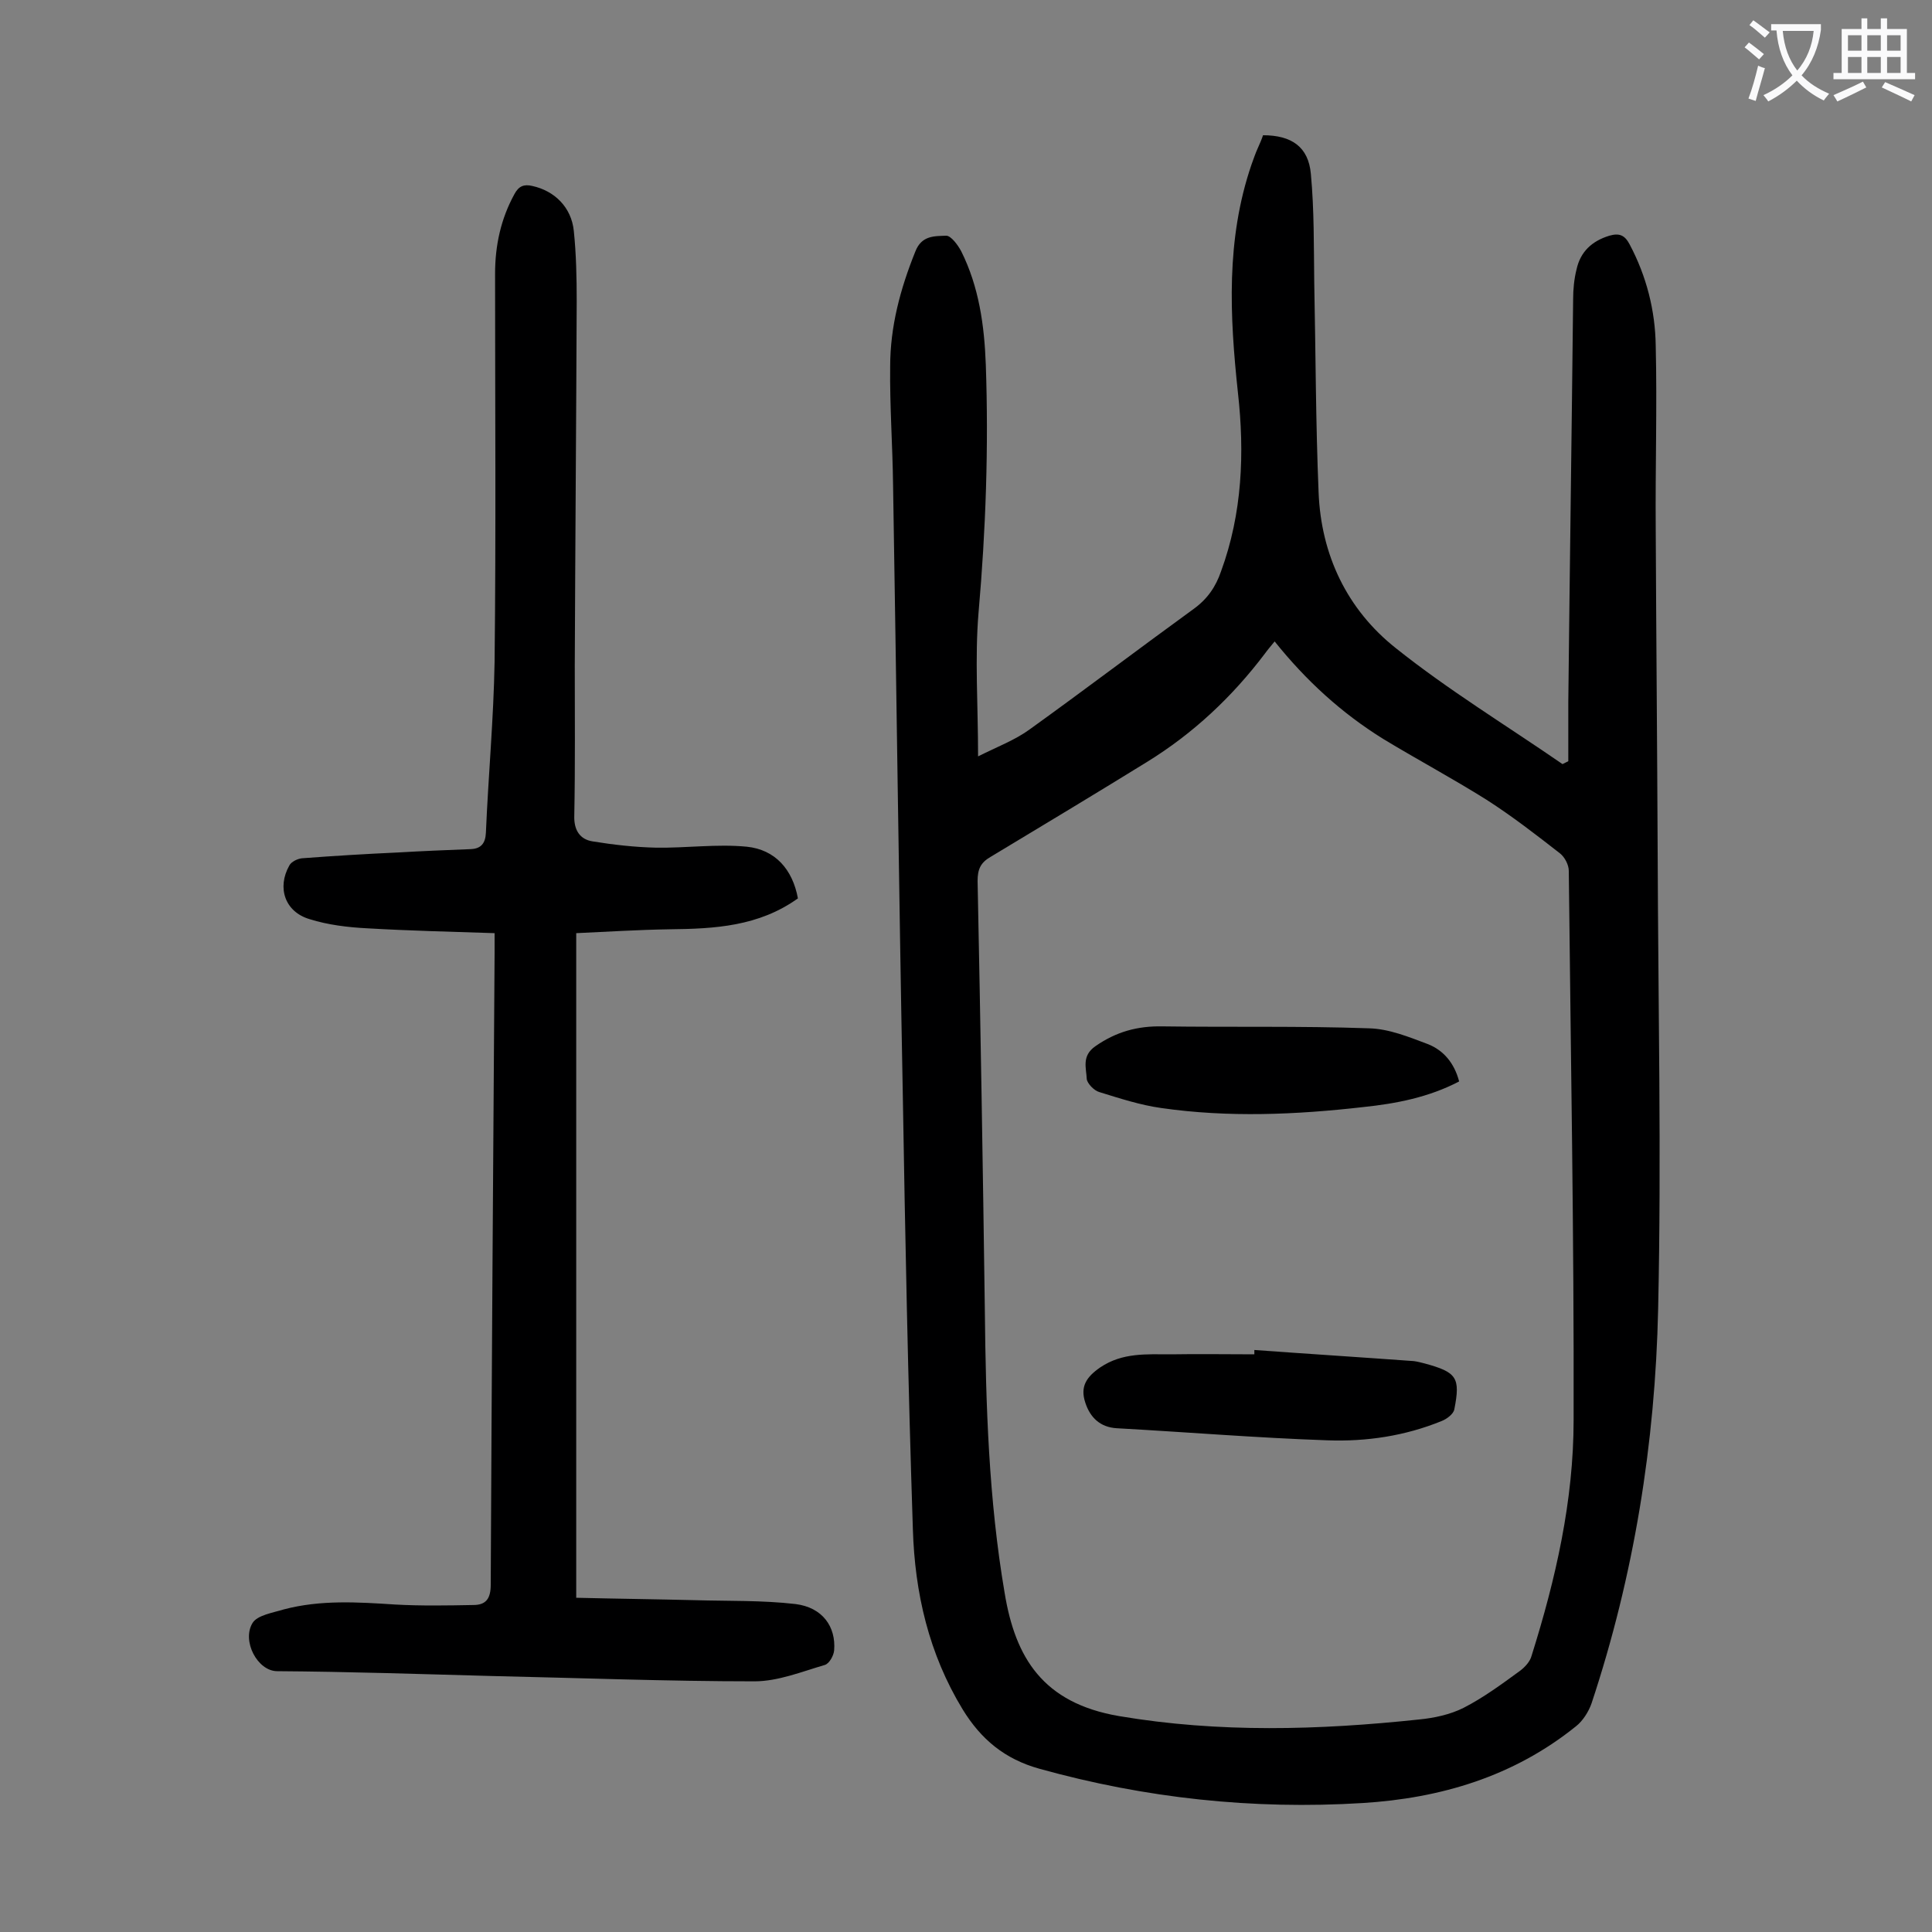 <svg enable-background="new 0 0 400 400" viewBox="0 0 400 400" xmlns="http://www.w3.org/2000/svg"><rect x="0" y="0" width="400" height="400" fill="#808080" stroke="none"/><g fill="#000001"><path d="m202.5 156.6c4-2 7.7-3.4 10.7-5.6 11.4-8.2 22.6-16.7 33.9-24.9 2.9-2.1 4.6-4.6 5.7-7.8 4.4-12 4.9-24.5 3.5-37-1.7-15.9-2.5-31.7 2.8-47.2.4-1.1.8-2.3 1.3-3.4.4-.9.8-1.8 1.1-2.7 5.9 0 9.4 2.4 9.9 8 .7 7.5.6 15 .7 22.5.3 14.5.3 29 .9 43.4.5 13 5.9 24.3 16 32.3 10.9 8.7 22.9 16 34.5 24 .4-.2.8-.4 1.2-.6 0-4.1 0-8.2 0-12.3.3-27.8.7-55.5 1-83.3 0-2.1.2-4.2.7-6.2.8-3.7 3.2-5.9 6.8-7 2.1-.6 3.2-.1 4.2 1.8 3.5 6.6 5.3 13.7 5.4 21 .3 12.6-.1 25.2 0 37.8.1 22.2.3 44.4.4 66.7.1 31.6.8 63.3.1 94.9-.6 27.8-5 55.2-13.8 81.7-.6 1.7-1.8 3.6-3.2 4.7-12.9 10.4-28 14.9-44.2 15.9-22.7 1.4-45-1-66.9-7.1-7.2-2-12.1-6.1-15.9-12.3-7-11.5-9.9-24.1-10.3-37.3-1-30.3-1.6-60.6-2.1-90.8-.8-41.8-1.3-83.6-2-125.4-.1-8.2-.7-16.4-.6-24.5 0-8.3 2.1-16.1 5.2-23.8 1.3-3.4 4-3.2 6.4-3.3 1 0 2.4 1.9 3.1 3.2 3.7 7.4 4.8 15.4 5.1 23.5.6 17.1 0 34.2-1.5 51.3-.8 9.5-.1 19.1-.1 29.8zm61.4-23.8c-.9 1.1-1.5 1.8-2 2.5-6.8 9-14.9 16.6-24.5 22.5-10.7 6.6-21.5 13.1-32.3 19.6-2.1 1.2-2.7 2.6-2.7 5 .6 29.6 1.1 59.2 1.5 88.9.2 19.6.8 39.2 4.1 58.5 2.2 13.4 7.9 22.8 23.7 25.5 20.7 3.5 41.4 2.9 62.1.7 3.1-.3 6.4-1 9.2-2.4 4.1-2.1 7.9-4.9 11.6-7.6 1.1-.8 2.2-2 2.5-3.2 5-15.9 8.7-32.1 8.7-48.8.1-37.9-.6-75.8-1-113.7 0-1.2-.8-2.8-1.8-3.6-5-3.9-9.9-7.7-15.2-11.1-7-4.4-14.3-8.3-21.4-12.6-8.7-5.4-16-12.1-22.5-20.2z"/><path d="m102.4 193.2c-9.1-.3-17.7-.5-26.3-1-4-.2-8.2-.7-12-1.9-5.1-1.5-6.8-6.5-4.2-11.1.4-.8 1.7-1.4 2.6-1.5 6.6-.5 13.2-.9 19.8-1.2 5.1-.3 10.1-.5 15.2-.7 2.1-.1 3-1.2 3.1-3.4.5-11.8 1.6-23.6 1.8-35.4.3-26.8.1-53.5.1-80.3 0-5.9 1.2-11.4 4-16.5.9-1.7 2-2.1 3.7-1.7 4.6 1 8.1 4.4 8.6 9.3.5 4.8.6 9.7.6 14.6-.1 25.1-.3 50.2-.4 75.3 0 10.4.1 20.8-.1 31.2-.1 3 1.2 4.9 3.8 5.3 4.3.7 8.7 1.2 13.1 1.3 6.3.1 12.6-.8 18.8-.2 5.9.6 9.5 4.7 10.6 10.7-8.1 5.8-17.2 6.3-26.6 6.4-6.4.1-12.8.5-19.3.8v137.6c8.3.2 16.5.3 24.6.5 6.9.2 13.9 0 20.8.8 5.6.7 8.4 4.7 8 9.6-.1 1.1-1 2.7-1.9 3-4.8 1.4-9.7 3.4-14.6 3.4-18.1 0-36.2-.7-54.4-1.1-14.8-.4-29.6-.9-44.4-1-4.1 0-7.4-6.3-5.1-10 1-1.6 4.2-2.1 6.5-2.8 7.6-2 15.3-1.5 23-1 5.4.3 10.8.2 16.2.1 2.6 0 3.6-1.3 3.6-4.2.2-43.6.5-87.1.8-130.7 0-1.5 0-2.7 0-4.2z"/><path d="m259.7 279.5c11 .8 22 1.5 33 2.3.8.1 1.5.3 2.3.5 6.6 1.8 7.4 2.9 6.1 9.5-.2 1-1.6 2-2.6 2.4-7.6 3.1-15.6 4.3-23.7 4-14.6-.5-29.1-1.7-43.6-2.5-3.4-.2-5.5-2.2-6.5-5.3-1.1-3.3.2-5.3 3.1-7.3 4.6-3.1 9.6-2.7 14.7-2.7 5.7-.1 11.5 0 17.2 0 0-.3 0-.6 0-.9z"/><path d="m302.1 223.9c-6.3 3.3-13.1 4.6-19.8 5.3-14 1.6-28 2.2-41.9.2-4.3-.6-8.6-2-12.8-3.3-1.1-.3-2.5-1.8-2.6-2.7-.1-2.3-1.1-4.8 1.8-6.8 4.3-3 8.7-4.2 13.9-4.1 14.2.2 28.5-.1 42.7.4 4.2.1 8.3 1.8 12.3 3.3 3.2 1.3 5.4 3.9 6.4 7.7z"/></g><path d="m362.1 8.8c1.1.8 2.1 1.6 3.1 2.4l-1 1.1c-1.3-1.1-2.3-2-3-2.5zm1.9 4.8c.5.2.9.4 1.4.5-.6 2.3-1.3 4.5-1.9 6.8l-1.5-.5c.8-2.1 1.4-4.3 2-6.8zm-1-9.4c1.3.9 2.4 1.8 3.4 2.5l-1 1.1c-1.4-1.2-2.4-2.1-3.2-2.6zm3.7 2.2v-1.4h10.3v1.2c-.5 3.6-1.8 6.8-4 9.4 1.5 1.6 3.4 2.8 5.7 3.8-.3.4-.7.8-1.1 1.4-2.3-1.1-4.1-2.5-5.6-4.1-1.6 1.6-3.6 3.1-5.9 4.3-.3-.5-.7-.9-1-1.3 2.4-1.1 4.4-2.5 6-4.1-1.9-2.5-3-5.6-3.3-9.3h-1.1zm8.8 0h-6.4c.3 3.3 1.3 6 3 8.2 2-2.3 3.1-5.1 3.4-8.2z" fill="#fafafb"/><path d="m385.3 3.8h1.3v2.2h2.8v-2.2h1.3v2.2h4.1v9.1h1.7v1.3h-16.9v-1.3h1.7v-9.1h4.1v-2.2zm.4 13.1.7 1.2c-1.8.9-3.8 1.9-6 2.9-.2-.4-.5-.8-.8-1.3 2.3-1 4.3-1.9 6.1-2.8zm-3.1-6.4h2.8v-3.2h-2.8zm0 4.6h2.8v-3.3h-2.8zm4-4.6h2.8v-3.2h-2.8zm0 4.6h2.8v-3.3h-2.8zm3.7 1.9c2.1.9 4.1 1.8 6.1 2.7l-.7 1.3c-2.2-1.1-4.2-2-6.1-2.9zm3.2-9.7h-2.8v3.2h2.8zm-2.8 7.8h2.8v-3.3h-2.8z" fill="#fafafb"/></svg>